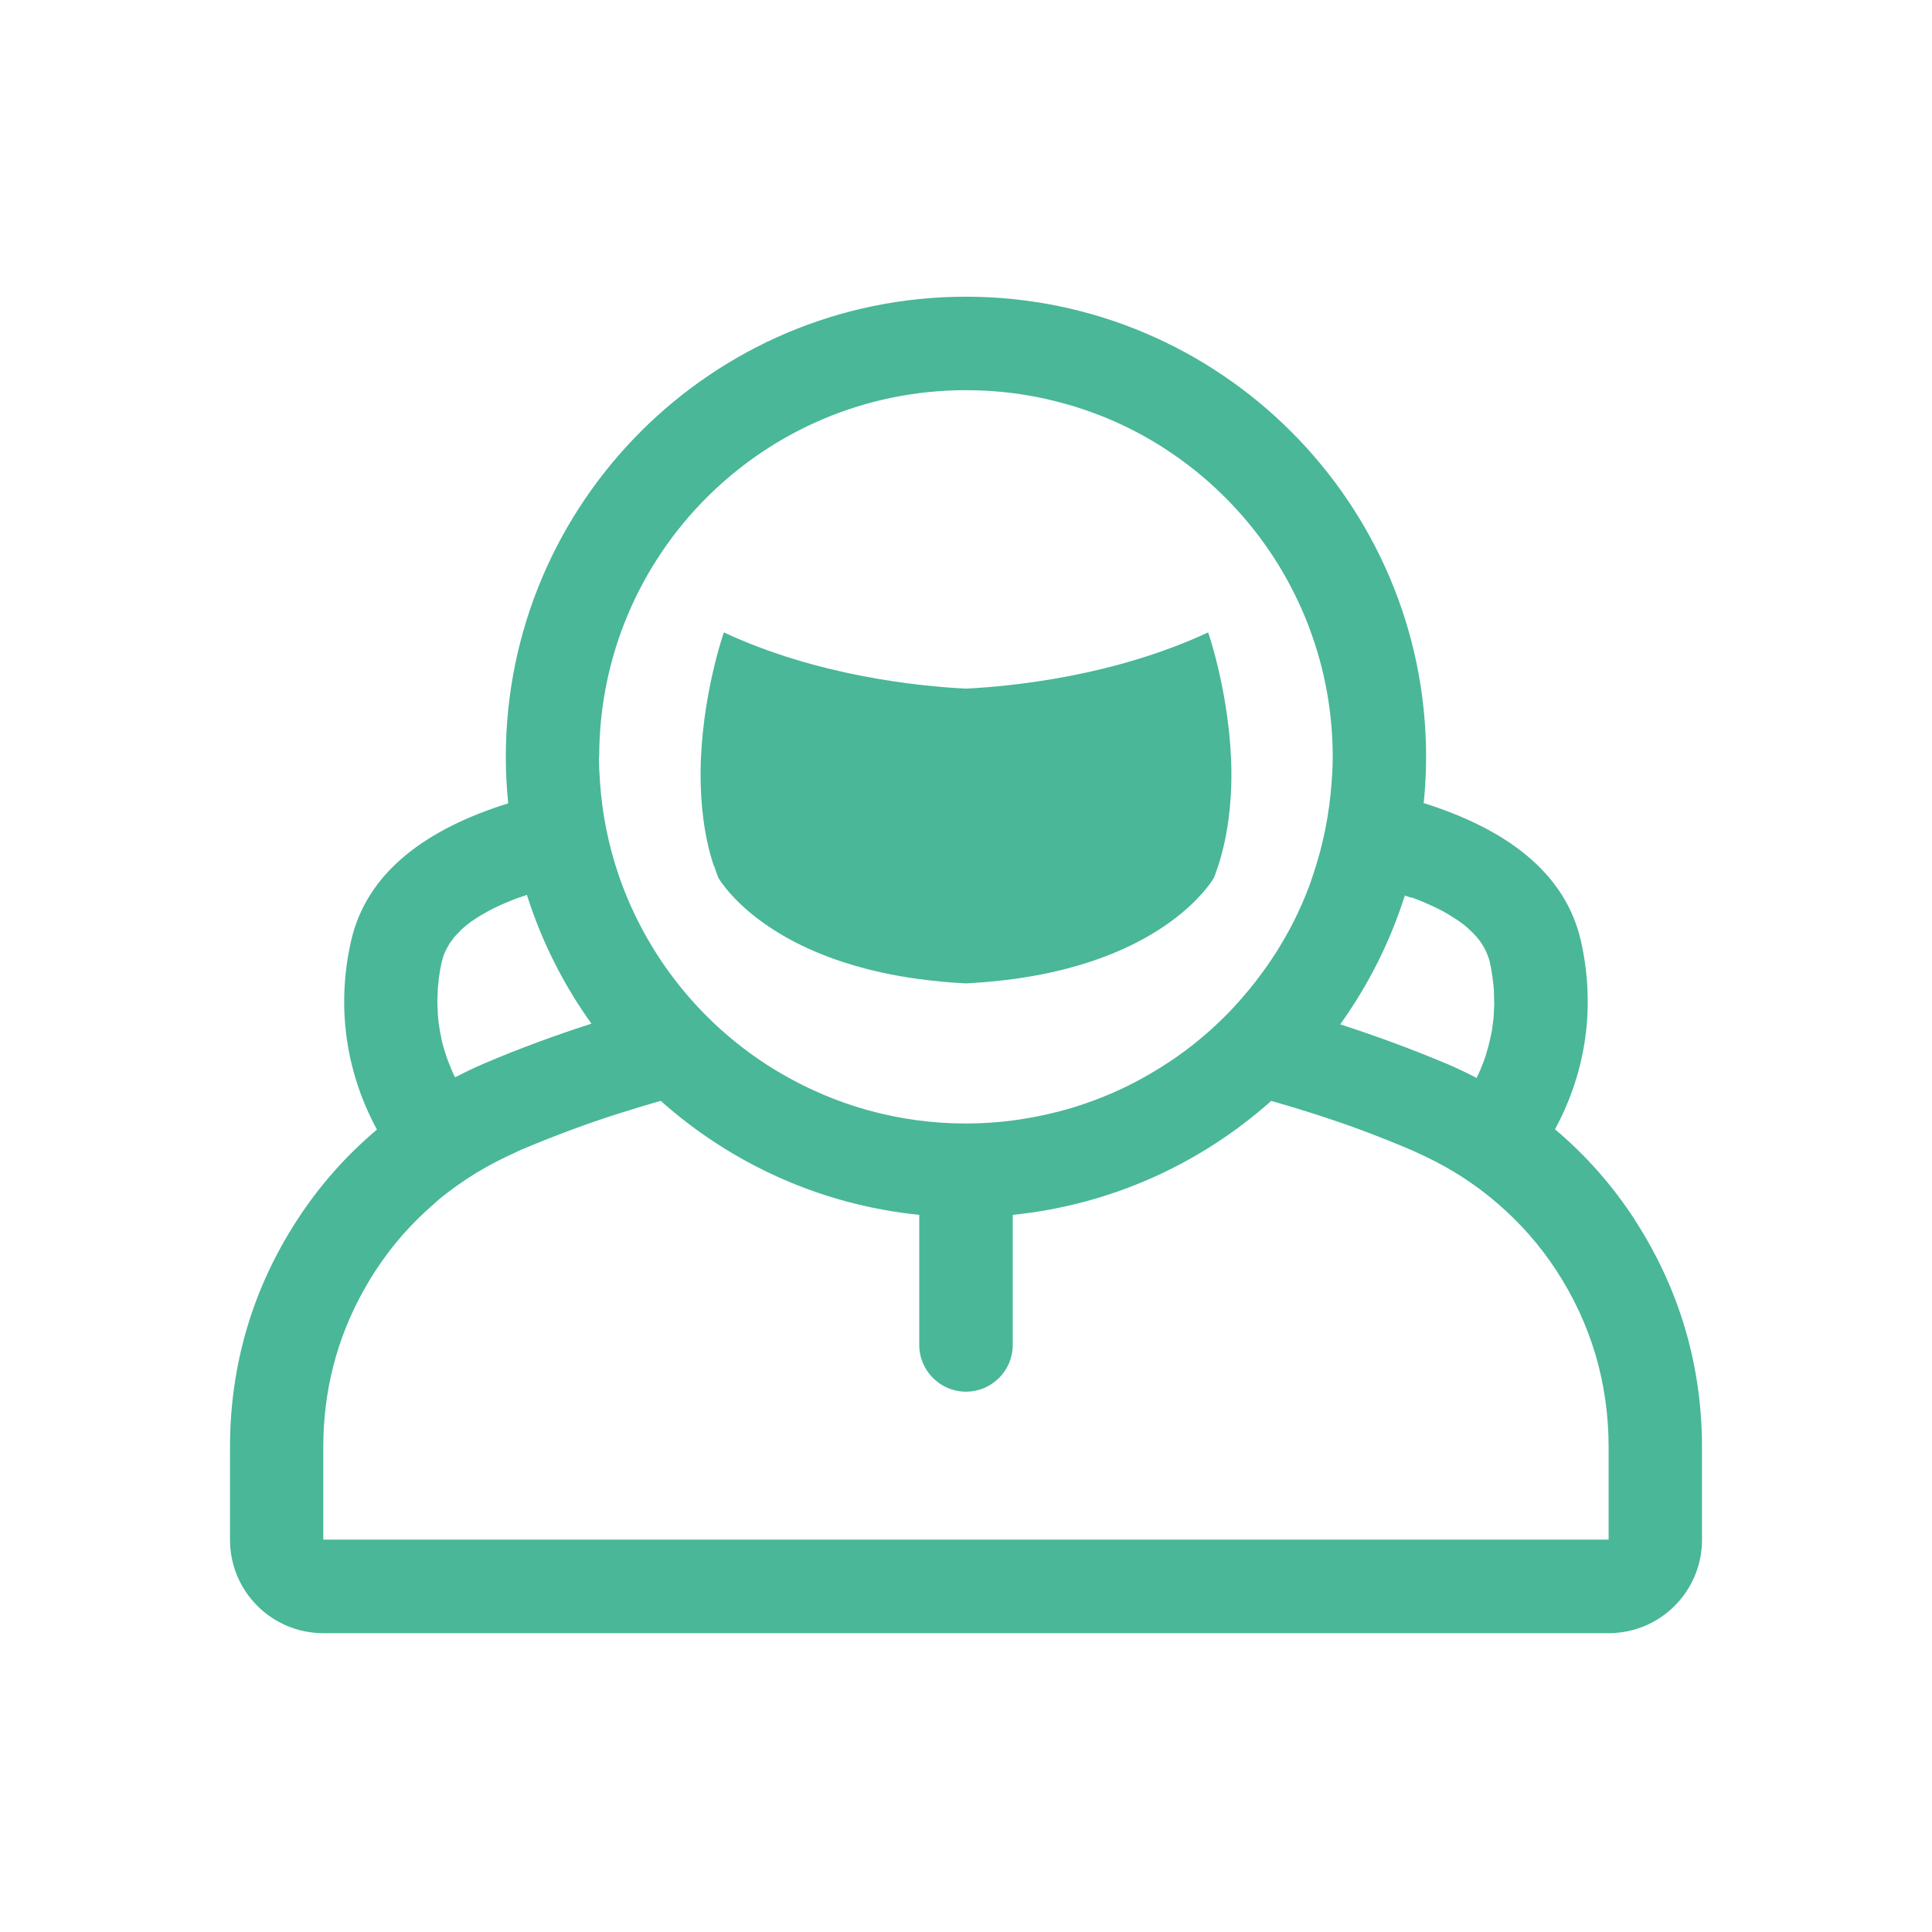 <svg width="21" height="21" viewBox="0 0 21 21" fill="none" xmlns="http://www.w3.org/2000/svg">
<path d="M17.768 13.256C17.525 12.883 17.237 12.557 16.902 12.275C17.241 11.65 17.343 10.945 17.186 10.238C17.016 9.466 16.342 9.002 15.475 8.729C15.492 8.564 15.501 8.396 15.501 8.225C15.501 5.469 13.257 3.225 10.498 3.225C7.74 3.225 5.498 5.469 5.498 8.228C5.498 8.397 5.507 8.565 5.524 8.732C4.655 9.003 3.982 9.469 3.813 10.241C3.656 10.947 3.759 11.653 4.097 12.278C3.763 12.56 3.473 12.886 3.231 13.259C2.745 14.006 2.5 14.838 2.5 15.733V16.737C2.5 17.298 2.954 17.752 3.515 17.752H17.485C18.046 17.752 18.5 17.298 18.5 16.737V15.733C18.5 14.838 18.253 14.006 17.769 13.259L17.768 13.256ZM15.34 9.753C15.34 9.753 15.348 9.756 15.351 9.758C15.393 9.772 15.434 9.788 15.473 9.805C15.486 9.811 15.498 9.816 15.509 9.821C15.546 9.837 15.582 9.853 15.617 9.871C15.623 9.874 15.628 9.877 15.634 9.879C15.673 9.898 15.71 9.919 15.744 9.939C15.755 9.945 15.763 9.95 15.772 9.956C15.8 9.974 15.827 9.991 15.852 10.008C15.859 10.013 15.866 10.019 15.873 10.023C15.904 10.045 15.933 10.068 15.959 10.091C15.965 10.097 15.971 10.103 15.976 10.109C15.998 10.127 16.017 10.148 16.036 10.168C16.042 10.174 16.047 10.181 16.053 10.187C16.075 10.212 16.094 10.238 16.111 10.265C16.114 10.27 16.116 10.274 16.119 10.278C16.133 10.302 16.145 10.325 16.156 10.349C16.159 10.357 16.163 10.365 16.166 10.373C16.178 10.402 16.188 10.431 16.194 10.461C16.206 10.51 16.214 10.56 16.221 10.61C16.224 10.626 16.224 10.642 16.227 10.66C16.232 10.693 16.236 10.726 16.238 10.76C16.238 10.779 16.238 10.799 16.239 10.818C16.239 10.848 16.242 10.877 16.242 10.908C16.242 10.928 16.24 10.948 16.239 10.97C16.239 10.999 16.236 11.028 16.235 11.056C16.233 11.077 16.23 11.098 16.227 11.12C16.224 11.147 16.22 11.176 16.216 11.204C16.213 11.225 16.207 11.246 16.203 11.267C16.197 11.295 16.191 11.322 16.184 11.35C16.178 11.372 16.172 11.392 16.166 11.414C16.159 11.441 16.151 11.467 16.142 11.495C16.134 11.515 16.127 11.537 16.119 11.557C16.108 11.584 16.098 11.611 16.087 11.637C16.078 11.658 16.068 11.678 16.059 11.698C16.056 11.704 16.053 11.711 16.05 11.717C15.953 11.666 15.852 11.618 15.749 11.573C15.746 11.573 15.743 11.57 15.74 11.569C15.356 11.407 14.964 11.263 14.568 11.134C14.871 10.71 15.109 10.241 15.27 9.734C15.293 9.742 15.318 9.75 15.34 9.758V9.753ZM6.513 8.228C6.513 6.026 8.298 4.241 10.5 4.241C10.844 4.241 11.177 4.284 11.496 4.367C11.624 4.4 11.749 4.438 11.871 4.483C12.238 4.616 12.578 4.803 12.884 5.032C13.038 5.147 13.183 5.273 13.318 5.408C13.589 5.679 13.82 5.988 14.004 6.326C14.095 6.496 14.177 6.673 14.243 6.856C14.4 7.283 14.486 7.745 14.486 8.226C14.486 8.32 14.481 8.413 14.474 8.506C14.449 8.853 14.381 9.188 14.274 9.505C14.264 9.536 14.253 9.566 14.243 9.597C14.177 9.779 14.097 9.956 14.004 10.126C13.866 10.38 13.699 10.618 13.512 10.834C13.45 10.906 13.386 10.976 13.318 11.044C13.183 11.179 13.038 11.305 12.884 11.42C12.767 11.508 12.644 11.588 12.516 11.663C12.312 11.784 12.095 11.887 11.869 11.969C11.747 12.014 11.623 12.053 11.495 12.085C11.176 12.167 10.842 12.212 10.498 12.212C9.762 12.212 9.073 12.011 8.481 11.663C8.106 11.443 7.769 11.162 7.485 10.834C7.151 10.448 6.89 9.998 6.722 9.505C6.615 9.188 6.546 8.854 6.522 8.506C6.516 8.413 6.51 8.32 6.51 8.226L6.513 8.228ZM4.939 11.697C4.929 11.675 4.919 11.653 4.909 11.63C4.899 11.605 4.889 11.579 4.879 11.555C4.87 11.533 4.861 11.51 4.854 11.488C4.845 11.462 4.838 11.437 4.829 11.411C4.823 11.389 4.816 11.366 4.81 11.344C4.803 11.318 4.799 11.292 4.793 11.264C4.789 11.243 4.784 11.221 4.78 11.198C4.776 11.17 4.773 11.144 4.768 11.117C4.765 11.095 4.763 11.073 4.761 11.051C4.758 11.024 4.758 10.995 4.757 10.967C4.757 10.945 4.754 10.925 4.754 10.903C4.754 10.873 4.754 10.844 4.757 10.813C4.757 10.793 4.757 10.774 4.758 10.754C4.761 10.721 4.764 10.686 4.768 10.652C4.77 10.636 4.771 10.621 4.774 10.605C4.781 10.555 4.79 10.505 4.802 10.455C4.809 10.425 4.818 10.396 4.829 10.367C4.832 10.36 4.835 10.351 4.839 10.344C4.851 10.319 4.863 10.296 4.877 10.273C4.88 10.268 4.881 10.264 4.884 10.259C4.902 10.233 4.922 10.207 4.942 10.181C4.948 10.175 4.954 10.168 4.96 10.162C4.979 10.142 4.999 10.122 5.019 10.101C5.025 10.095 5.031 10.091 5.037 10.085C5.063 10.062 5.092 10.039 5.122 10.017C5.128 10.013 5.135 10.008 5.142 10.004C5.169 9.985 5.196 9.968 5.225 9.95C5.234 9.945 5.243 9.94 5.251 9.935C5.288 9.914 5.324 9.894 5.363 9.874C5.367 9.872 5.372 9.869 5.376 9.868C5.412 9.85 5.449 9.833 5.488 9.817C5.499 9.813 5.509 9.808 5.521 9.803C5.563 9.785 5.605 9.769 5.65 9.753C5.652 9.753 5.654 9.753 5.656 9.752C5.679 9.743 5.704 9.736 5.727 9.727C5.887 10.233 6.126 10.705 6.429 11.127C6.032 11.254 5.64 11.399 5.257 11.562C5.254 11.562 5.251 11.565 5.248 11.566C5.145 11.611 5.045 11.659 4.947 11.71C4.944 11.704 4.942 11.698 4.939 11.694V11.697ZM17.485 16.735H3.514V15.732C3.514 15.121 3.659 14.554 3.949 14.032C3.991 13.958 4.034 13.884 4.082 13.811C4.261 13.536 4.474 13.295 4.718 13.085C4.732 13.072 4.745 13.059 4.76 13.047C4.89 12.938 5.031 12.838 5.18 12.747C5.317 12.664 5.463 12.589 5.614 12.521C5.627 12.515 5.64 12.507 5.654 12.502C5.843 12.422 6.034 12.346 6.226 12.275C6.383 12.217 6.542 12.162 6.702 12.111C6.861 12.061 7.021 12.011 7.182 11.966C7.946 12.647 8.919 13.096 9.992 13.205V13.594V14.619C9.992 14.899 10.22 15.127 10.5 15.127C10.78 15.127 11.008 14.899 11.008 14.619V13.594V13.205C12.081 13.096 13.054 12.647 13.818 11.966C14.14 12.058 14.459 12.159 14.774 12.275C14.966 12.346 15.157 12.422 15.345 12.502C15.359 12.507 15.372 12.515 15.386 12.521C15.538 12.589 15.684 12.664 15.82 12.747C15.985 12.848 16.139 12.961 16.282 13.085C16.526 13.295 16.738 13.536 16.918 13.811C17.296 14.393 17.485 15.034 17.485 15.732V16.735ZM7.759 9.412C7.65 9.082 7.614 8.732 7.615 8.402C7.62 7.579 7.868 6.874 7.868 6.874C8.884 7.347 9.978 7.459 10.5 7.485C11.022 7.459 12.116 7.346 13.132 6.874C13.132 6.874 13.379 7.579 13.385 8.402C13.386 8.732 13.348 9.082 13.241 9.412C13.227 9.454 13.212 9.497 13.196 9.539C13.196 9.539 12.828 10.206 11.605 10.526C11.373 10.587 11.112 10.636 10.815 10.665C10.713 10.676 10.61 10.683 10.502 10.689C10.393 10.684 10.288 10.676 10.188 10.665C9.891 10.636 9.63 10.587 9.398 10.526C8.177 10.206 7.807 9.539 7.807 9.539C7.791 9.497 7.776 9.454 7.762 9.412H7.759Z" fill="#49B798"/>
</svg>
